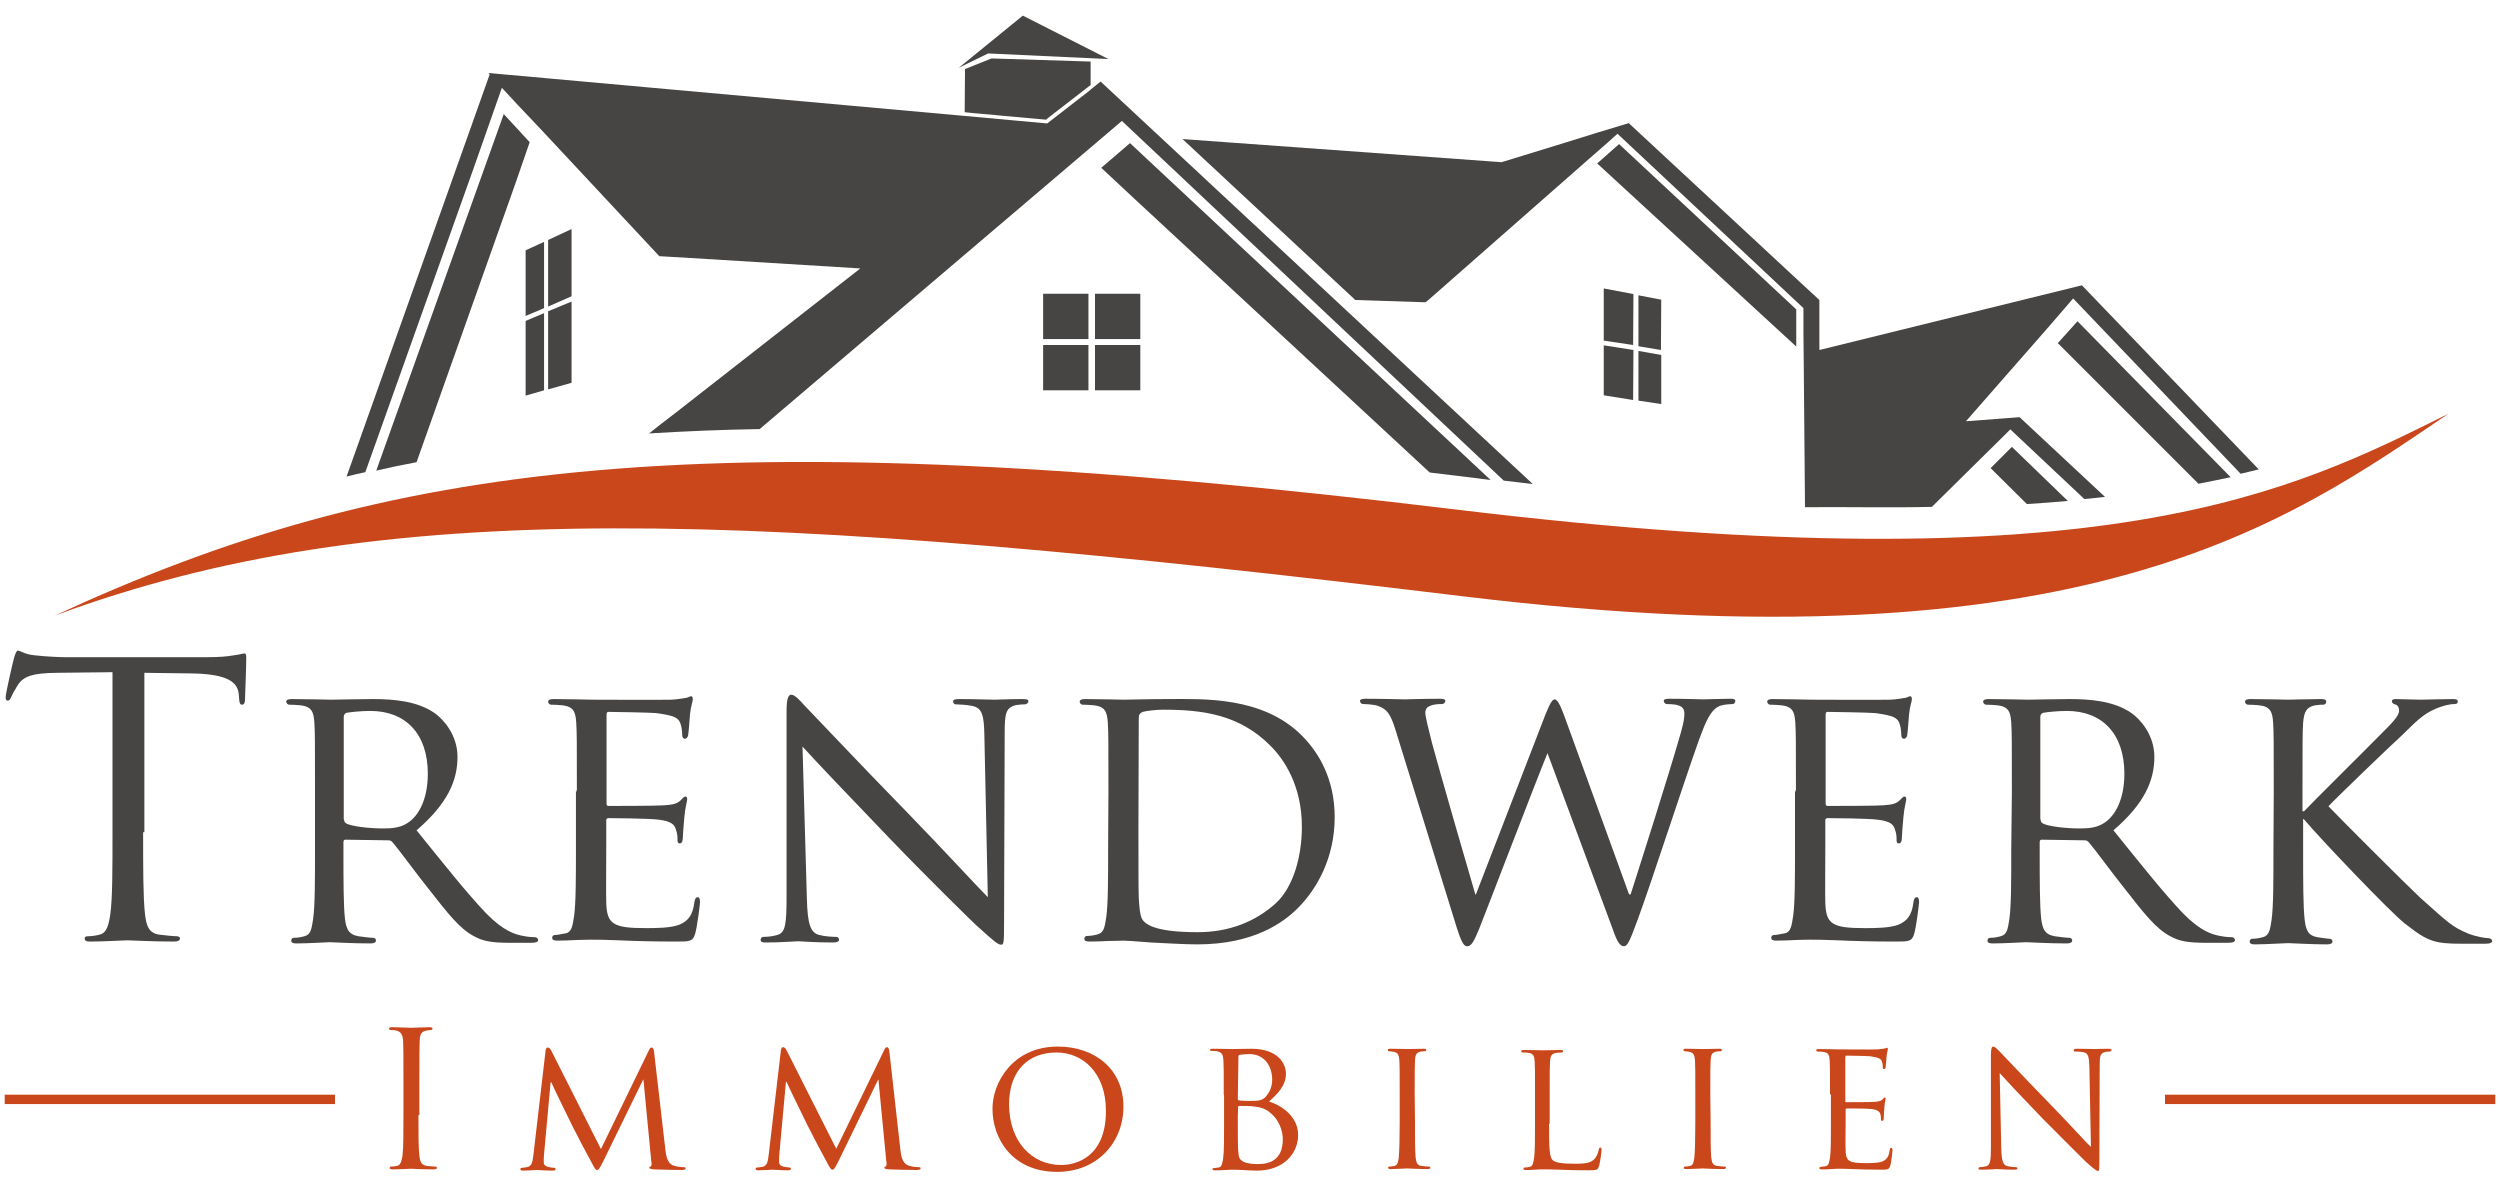 <?xml version="1.0" encoding="utf-8"?>
<!-- Generator: Adobe Illustrator 24.1.0, SVG Export Plug-In . SVG Version: 6.00 Build 0)  -->
<svg version="1.1" id="Logo" xmlns="http://www.w3.org/2000/svg" xmlns:xlink="http://www.w3.org/1999/xlink" x="0px" y="0px"
	 viewBox="0 0 800 380" style="enable-background:new 0 0 800 380;" xml:space="preserve">
<style type="text/css">
	.st0{fill:#C9471B;}
	.st1{fill:#474543;}
</style>
<g>
	<g>
		<g>
			<g>
				<path class="st0" d="M133.9,356.8c0,5.7,0,10.6,0.3,13c0.2,1.8,0.5,3,2.4,3.3c0.8,0.1,2.1,0.2,2.7,0.2c0.4,0,0.5,0.2,0.5,0.4
					c0,0.3-0.3,0.5-1,0.5c-3.3,0-7.1-0.2-7.3-0.2c-0.3,0-4,0.2-5.8,0.2c-0.7,0-1-0.1-1-0.5c0-0.2,0.1-0.4,0.5-0.4
					c0.5,0,1.3-0.1,1.8-0.2c1.2-0.2,1.5-1.6,1.8-3.3c0.3-2.5,0.3-7.3,0.3-13v-10.6c0-9.3,0-11-0.1-13c-0.1-2.1-0.7-3-2.1-3.4
					c-0.7-0.2-1.5-0.2-1.9-0.2c-0.2,0-0.5-0.1-0.5-0.4c0-0.4,0.3-0.5,1-0.5c2,0,5.7,0.2,6.1,0.2c0.3,0,4-0.2,5.8-0.2
					c0.7,0,1,0.1,1,0.5c0,0.2-0.2,0.4-0.5,0.4s-0.8,0.1-1.5,0.2c-1.6,0.3-2.1,1.3-2.1,3.4c-0.1,1.9-0.1,3.6-0.1,13v10.6H133.9z"/>
				<path class="st0" d="M212.9,367.7c0.2,1.8,0.5,4.6,2.7,5.3c1.5,0.5,2.9,0.5,3.4,0.5c0.2,0,0.4,0.1,0.4,0.4
					c0,0.3-0.5,0.5-1.1,0.5c-1.2,0-7.1-0.1-9-0.2c-1.3-0.1-1.5-0.3-1.5-0.5c0-0.3,0.1-0.4,0.4-0.4c0.3-0.1,0.4-0.8,0.2-1.8l-2.5-26
					h-0.1L193,371.7c-1.1,2.1-1.4,2.7-1.9,2.7c-0.5,0-0.8-0.5-1.8-2.4c-1.4-2.5-4.8-9-6.2-11.8c-1.6-3.3-5.8-11.8-6.7-13.9h-0.2
					l-2.1,23c-0.1,0.8-0.1,1.8-0.1,2.6c0,0.8,0.5,1.3,1.3,1.5c0.9,0.2,1.7,0.3,2.1,0.3c0.2,0,0.4,0.2,0.4,0.4c0,0.4-0.4,0.5-1,0.5
					c-2,0-4.5-0.2-4.9-0.2c-0.5,0-3,0.2-4.5,0.2c-0.5,0-0.9-0.1-0.9-0.5c0-0.2,0.2-0.4,0.5-0.4c0.4,0,0.8-0.1,1.6-0.2
					c1.8-0.3,1.8-2.1,2.1-4l3.9-33.4c0.1-0.5,0.3-0.9,0.6-0.9s0.8,0.2,1.1,0.8l16,31.7l15.4-31.7c0.2-0.5,0.5-0.8,0.8-0.8
					c0.4,0,0.7,0.4,0.8,1.4L212.9,367.7z"/>
				<path class="st0" d="M288.1,367.7c0.2,1.8,0.5,4.6,2.7,5.3c1.5,0.5,2.9,0.5,3.4,0.5c0.2,0,0.4,0.1,0.4,0.4
					c0,0.3-0.5,0.5-1.1,0.5c-1.2,0-7.1-0.1-9-0.2c-1.3-0.1-1.5-0.3-1.5-0.5c0-0.3,0.1-0.4,0.4-0.4c0.3-0.1,0.4-0.8,0.2-1.8l-2.5-26
					h-0.1l-12.7,26.1c-1.1,2.1-1.4,2.7-1.9,2.7s-0.8-0.5-1.8-2.4c-1.4-2.5-4.8-9-6.2-11.8c-1.6-3.3-5.8-11.8-6.7-13.9h-0.2l-2.1,23
					c-0.1,0.8-0.1,1.8-0.1,2.6c0,0.8,0.5,1.3,1.3,1.5c0.9,0.2,1.7,0.3,2.1,0.3c0.2,0,0.4,0.2,0.4,0.4c0,0.4-0.4,0.5-1,0.5
					c-2,0-4.5-0.2-4.9-0.2s-3,0.2-4.5,0.2c-0.5,0-0.9-0.1-0.9-0.5c0-0.2,0.2-0.4,0.5-0.4s0.8-0.1,1.6-0.2c1.8-0.3,1.8-2.1,2.1-4
					l3.9-33.4c0.1-0.5,0.3-0.9,0.6-0.9c0.4,0,0.8,0.2,1.1,0.8l16,31.7l15.4-31.7c0.2-0.5,0.5-0.8,0.8-0.8c0.4,0,0.7,0.4,0.8,1.4
					L288.1,367.7z"/>
				<path class="st0" d="M338.5,334.9c11.9,0,21,7.3,21,19.2c0,11.5-8.4,20.9-21.2,20.9c-14.5,0-20.7-10.8-20.7-20.1
					C317.5,346.7,323.9,334.9,338.5,334.9z M339.6,372.8c4.7,0,14.3-2.5,14.3-17.3c0-12.2-7.4-18.7-15.8-18.7
					c-8.9,0-15.2,5.6-15.2,16.7C323,365.4,330.2,372.8,339.6,372.8z"/>
				<path class="st0" d="M391.6,350.4c0-8,0-9.3-0.1-11c-0.1-1.8-0.4-2.7-2.1-3c-0.4-0.1-1.3-0.1-1.8-0.1c-0.2,0-0.4-0.1-0.4-0.3
					c0-0.3,0.2-0.4,0.8-0.4c2.4,0,5.8,0.1,6.2,0.1c1.3,0,3.8-0.1,6.2-0.1c8.9,0,11.1,5.1,11.1,7.9c0,4-2.7,6.5-5.4,9
					c4,1.2,9.3,4.8,9.3,10.7c0,5.6-4.3,11.4-13.3,11.4c-1,0-2.9-0.1-4.6-0.2c-1.7-0.1-3.2-0.1-3.4-0.1c-0.1,0-1.1,0.1-2.1,0.1
					c-1.1,0.1-2.4,0.1-3.2,0.1c-0.5,0-0.8-0.1-0.8-0.4c0-0.2,0.1-0.3,0.4-0.3c0.5,0,1.1-0.2,1.6-0.2c1-0.2,1.1-1.3,1.4-2.8
					c0.3-2.1,0.3-6.2,0.3-11V350.4L391.6,350.4z M396.1,351.6c0,0.4,0.1,0.5,0.4,0.5c0.3,0.1,1.3,0.2,3.3,0.2c3,0,4-0.1,5.2-1.3
					c1.1-1.3,2.1-3,2.1-5.5c0-3.9-2.1-8.2-7.4-8.2c-0.6,0-1.9,0.1-2.7,0.2c-0.5,0.1-0.7,0.2-0.7,0.5L396.1,351.6L396.1,351.6
					L396.1,351.6z M396.1,357.1c0,3.9,0,10.1,0.1,10.8c0.2,2.5,0.2,3,1.8,3.9c1.5,0.7,3.7,0.7,4.7,0.7c3.5,0,7.8-1.3,7.8-7.9
					c0-2.3-0.9-6.6-5.1-9.3c-1.8-1.1-3.5-1.1-4.7-1.3c-0.7-0.1-3.3-0.1-4.2-0.1c-0.2,0-0.3,0.1-0.3,0.4L396.1,357.1L396.1,357.1z"/>
				<path class="st0" d="M452.8,359.4c0,4.9,0,9,0.2,11c0.2,1.5,0.4,2.5,1.9,2.7c0.8,0.1,1.9,0.2,2.4,0.2c0.3,0,0.4,0.2,0.4,0.4
					s-0.2,0.4-0.8,0.4c-3,0-6.4-0.2-6.6-0.2s-3.6,0.2-5.3,0.2c-0.5,0-0.8-0.1-0.8-0.4c0-0.2,0.1-0.4,0.4-0.4c0.5,0,1.1-0.1,1.6-0.2
					c1-0.2,1.2-1.2,1.4-2.7c0.2-2.1,0.3-6.2,0.3-11v-9c0-8,0-9.3-0.1-11c-0.1-1.8-0.5-2.5-1.7-2.8c-0.6-0.1-1.3-0.2-1.6-0.2
					c-0.2,0-0.4-0.2-0.4-0.4c0-0.3,0.2-0.4,0.8-0.4c1.8,0,5.1,0.1,5.4,0.1c0.2,0,3.7-0.1,5.3-0.1c0.6,0,0.8,0.1,0.8,0.4
					c0,0.2-0.2,0.4-0.4,0.4c-0.4,0-0.7,0-1.3,0.1c-1.5,0.3-1.8,1-1.9,2.8c-0.1,1.6-0.1,3-0.1,11L452.8,359.4L452.8,359.4z"/>
				<path class="st0" d="M495.7,359.6c0,7.5,0.1,10.6,1.1,11.6c0.8,0.8,2.9,1.2,7.1,1.2c2.8,0,5.1-0.1,6.4-1.6
					c0.7-0.8,1.1-1.9,1.3-2.9c0.1-0.4,0.2-0.7,0.5-0.7c0.2,0,0.4,0.2,0.4,0.8c0,0.6-0.4,3.6-0.8,5.1c-0.4,1.2-0.5,1.4-3.4,1.4
					c-3.8,0-6.7-0.1-9.2-0.2c-2.4-0.1-4.2-0.1-5.7-0.1c-0.2,0-1.1,0-2.1,0.1c-1.1,0.1-2.1,0.1-3,0.1c-0.5,0-0.8-0.1-0.8-0.4
					c0-0.2,0.1-0.4,0.4-0.4c0.5,0,1.1-0.1,1.6-0.2c1-0.2,1.1-1.2,1.4-2.7c0.3-2.1,0.3-6.2,0.3-11v-9c0-8,0-9.3-0.1-11
					c-0.1-1.8-0.4-2.6-2.1-2.8c-0.4-0.1-1.3-0.1-1.8-0.1c-0.2,0-0.4-0.2-0.4-0.4c0-0.3,0.2-0.4,0.8-0.4c2.4,0,5.6,0.1,6,0.1
					c0.2,0,4.2-0.1,5.8-0.1c0.5,0,0.8,0.1,0.8,0.4c0,0.2-0.2,0.4-0.4,0.4c-0.4,0-1.2,0.1-1.8,0.1c-1.6,0.3-1.9,1.1-2,2.9
					c-0.1,1.6-0.1,3-0.1,11v9h0V359.6z"/>
				<path class="st0" d="M547.4,359.4c0,4.9,0,9,0.2,11c0.2,1.5,0.4,2.5,1.9,2.7c0.8,0.1,1.9,0.2,2.4,0.2c0.3,0,0.4,0.2,0.4,0.4
					s-0.2,0.4-0.8,0.4c-3,0-6.4-0.2-6.6-0.2s-3.6,0.2-5.3,0.2c-0.5,0-0.8-0.1-0.8-0.4c0-0.2,0.1-0.4,0.4-0.4c0.5,0,1.1-0.1,1.6-0.2
					c1-0.2,1.2-1.2,1.4-2.7c0.2-2.1,0.3-6.2,0.3-11v-9c0-8,0-9.3-0.1-11c-0.1-1.8-0.5-2.5-1.7-2.8c-0.6-0.1-1.3-0.2-1.6-0.2
					c-0.2,0-0.4-0.2-0.4-0.4c0-0.3,0.2-0.4,0.8-0.4c1.8,0,5.1,0.1,5.4,0.1c0.2,0,3.7-0.1,5.3-0.1c0.6,0,0.8,0.1,0.8,0.4
					c0,0.2-0.2,0.4-0.4,0.4c-0.4,0-0.7,0-1.3,0.1c-1.5,0.3-1.8,1-1.9,2.8c-0.1,1.6-0.1,3-0.1,11L547.4,359.4L547.4,359.4z"/>
				<path class="st0" d="M585.6,350.4c0-8,0-9.3-0.1-11c-0.1-1.8-0.4-2.6-2.1-2.8c-0.4-0.1-1.3-0.1-1.8-0.1c-0.2,0-0.4-0.2-0.4-0.4
					c0-0.3,0.2-0.4,0.8-0.4c2.4,0,5.8,0.1,6.2,0.1s11.5,0.1,12.6,0c1-0.1,2-0.2,2.4-0.3c0.2-0.1,0.5-0.2,0.7-0.2
					c0.2,0,0.2,0.2,0.2,0.5c0,0.4-0.3,1-0.4,2.4c-0.1,0.5-0.2,2.8-0.3,3.4c-0.1,0.2-0.2,0.5-0.5,0.5c-0.4,0-0.4-0.2-0.4-0.7
					c0-0.4-0.1-1.2-0.3-1.8c-0.4-0.8-0.9-1.2-3.8-1.6c-0.9-0.1-7.1-0.2-7.6-0.2c-0.2,0-0.3,0.2-0.3,0.5v13.9c0,0.4,0,0.5,0.3,0.5
					c0.7,0,7.6,0,8.9-0.1c1.3-0.1,2.1-0.2,2.6-0.7c0.4-0.4,0.6-0.7,0.8-0.7c0.2,0,0.3,0.1,0.3,0.4s-0.3,1.1-0.4,2.8
					c-0.1,1-0.2,3-0.2,3.3c0,0.4-0.1,1-0.5,1c-0.2,0-0.4-0.2-0.4-0.5c0-0.5,0-1-0.2-1.7c-0.2-0.7-0.7-1.3-2.7-1.6
					c-1.5-0.2-7.1-0.2-8-0.2c-0.3,0-0.4,0.2-0.4,0.4v4.3c0,1.8-0.1,7.6,0,8.8c0.1,3.4,1.1,4,6.4,4c1.4,0,3.9,0,5.3-0.5
					c1.4-0.6,2.1-1.5,2.4-3.6c0.1-0.6,0.2-0.8,0.5-0.8c0.3,0,0.4,0.4,0.4,0.8c0,0.4-0.4,3.9-0.7,4.9c-0.4,1.3-0.9,1.3-3,1.3
					c-3.9,0-7.1-0.1-9.2-0.2c-2.1-0.1-3.6-0.1-4.4-0.1c-0.1,0-1.1,0-2.3,0.1c-1,0.1-2.1,0.1-3,0.1c-0.5,0-0.8-0.1-0.8-0.4
					c0-0.2,0.1-0.4,0.4-0.4c0.5,0,1.1-0.2,1.6-0.2c1-0.2,1.1-1.2,1.4-2.7c0.3-2.1,0.3-6.2,0.3-11v-9.3H585.6z"/>
				<path class="st0" d="M640.4,367.4c0.1,4.2,0.6,5.5,2.1,5.8c1,0.2,2.1,0.3,2.7,0.3c0.2,0,0.4,0.2,0.4,0.4c0,0.3-0.4,0.4-1,0.4
					c-3,0-5.1-0.2-5.6-0.2c-0.5,0-2.7,0.2-5.1,0.2c-0.5,0-0.8-0.1-0.8-0.4c0-0.2,0.2-0.4,0.4-0.4c0.4,0,1.4-0.1,2.1-0.3
					c1.3-0.4,1.5-1.8,1.5-6.4v-29.3c0-2.1,0.3-2.6,0.7-2.6c0.6,0,1.5,1,2.1,1.6c0.8,0.8,8.5,9,16.7,17.4
					c5.3,5.4,10.8,11.6,12.5,13.1l-0.5-25.6c-0.1-3.3-0.4-4.5-2-4.7c-1-0.2-2.1-0.2-2.6-0.2s-0.4-0.3-0.4-0.5c0-0.3,0.4-0.4,1-0.4
					c2.4,0,4.9,0.1,5.6,0.1s2.4-0.1,4.5-0.1c0.5,0,1,0.1,1,0.4c0,0.2-0.2,0.5-0.6,0.5c-0.2,0-0.7,0-1.3,0.1
					c-1.8,0.4-1.9,1.4-1.9,4.5l-0.1,29.9c0,3.4-0.1,3.7-0.4,3.7c-0.5,0-1.1-0.4-4-3c-0.5-0.5-8.1-8-13.8-13.8
					c-6.2-6.4-12.1-12.7-13.7-14.5L640.4,367.4z"/>
			</g>
			<g>
				<rect x="1.5" y="350.3" class="st0" width="105.7" height="3"/>
				<rect x="692.8" y="350.3" class="st0" width="105.7" height="3"/>
			</g>
		</g>
		<g>
			<path class="st1" d="M45.8,266.3c0,11.6,0,21.1,0.6,26.2c0.4,3.5,1.1,6.2,4.7,6.6c1.7,0.2,4.4,0.5,5.5,0.5c0.7,0,1,0.4,1,0.7
				c0,0.6-0.6,1-1.9,1c-6.6,0-14.3-0.4-14.9-0.4c-0.6,0-8.2,0.4-11.8,0.4c-1.3,0-1.9-0.2-1.9-1c0-0.4,0.2-0.7,1-0.7
				c1.1,0,2.6-0.2,3.7-0.5c2.4-0.5,3-3.2,3.5-6.6C36,287.5,36,278,36,266.3v-51.2l-17.9,0.2c-7.5,0.1-10.5,1-12.4,3.9
				c-1.3,2.1-1.7,2.9-2.1,3.8c-0.4,1-0.7,1.2-1.2,1.2c-0.4,0-0.6-0.4-0.6-1.1c0-1.2,2.4-11.6,2.7-12.6c0.2-0.7,0.7-2.3,1.2-2.3
				c0.9,0,2.1,1.2,5.4,1.5c3.5,0.4,8.1,0.6,9.6,0.6h45.4c3.9,0,6.6-0.2,8.7-0.6c1.8-0.2,2.9-0.6,3.4-0.6c0.6,0,0.6,0.7,0.6,1.5
				c0,3.7-0.4,12-0.4,13.3c0,1.1-0.4,1.6-0.9,1.6c-0.6,0-0.9-0.4-1-2.1l-0.1-1.3c-0.4-3.7-3.3-6.4-14.9-6.6l-15.3-0.2v51L45.8,266.3
				L45.8,266.3z"/>
			<path class="st1" d="M100.8,253.4c0-16,0-18.9-0.2-22.1c-0.2-3.5-0.9-5.2-4.4-5.6c-0.9-0.1-2.7-0.2-3.7-0.2
				c-0.4,0-0.9-0.5-0.9-0.9c0-0.6,0.5-0.9,1.7-0.9c4.8,0,12,0.2,12.6,0.2c1.1,0,10-0.2,13.3-0.2c6.7,0,14.3,0.6,19.9,4.5
				c2.7,1.9,7.3,6.9,7.3,14c0,7.6-3.2,15-13.1,23.5c8.8,10.9,16.1,20.1,22.3,26.6c5.6,5.7,9.2,6.7,11.8,7.2c2.1,0.4,3.2,0.4,3.8,0.4
				c0.6,0,1,0.5,1,0.9c0,0.6-0.6,0.9-2.6,0.9h-6.4c-6.1,0-8.8-0.6-11.5-2.1c-4.6-2.4-8.4-7.3-14.5-15.1c-4.5-5.6-9.2-12.2-11.6-15
				c-0.5-0.5-0.7-0.6-1.5-0.6l-13.5-0.2c-0.5,0-0.7,0.2-0.7,0.9v2.4c0,9.9,0,17.9,0.5,22.1c0.4,3,1,4.9,4.3,5.5
				c1.5,0.2,3.8,0.5,4.7,0.5c0.7,0,0.9,0.5,0.9,0.9c0,0.5-0.5,0.9-1.7,0.9c-5.7,0-12.6-0.4-13.1-0.4c-0.1,0-7.3,0.4-10.6,0.4
				c-1.1,0-1.7-0.2-1.7-0.9c0-0.4,0.2-0.9,0.9-0.9c1,0,2.3-0.2,3.3-0.5c2.1-0.5,2.3-2.4,2.8-5.5c0.6-4.3,0.6-12.4,0.6-22.3v-18.2
				H100.8z M110.1,262.2c0,0.6,0.2,1,0.7,1.3c1.6,0.9,7.1,1.6,11.7,1.6c2.6,0,5.5-0.1,8-1.8c3.7-2.4,6.4-7.9,6.4-15.7
				c0-12.8-7.1-20.1-18.4-20.1c-3.2,0-6.5,0.4-7.6,0.6c-0.5,0.2-0.9,0.6-0.9,1.2V262.2L110.1,262.2L110.1,262.2z"/>
			<path class="st1" d="M184.6,253.4c0-16,0-18.9-0.2-22.1c-0.2-3.5-0.9-5.2-4.4-5.6c-0.9-0.1-2.7-0.2-3.7-0.2
				c-0.4,0-0.9-0.5-0.9-0.9c0-0.6,0.5-0.9,1.7-0.9c4.8,0,11.7,0.2,12.4,0.2c0.7,0,23,0.1,25.4,0c2.1-0.1,3.9-0.5,4.8-0.6
				c0.5-0.1,1-0.5,1.5-0.5c0.4,0,0.5,0.5,0.5,1c0,0.7-0.6,1.9-0.9,4.8c-0.1,1-0.4,5.6-0.6,6.7c-0.1,0.5-0.5,1.1-1,1.1
				c-0.6,0-0.9-0.5-0.9-1.3c0-0.7-0.1-2.4-0.6-3.7c-0.7-1.7-1.8-2.4-7.6-3.2c-1.8-0.2-14.2-0.4-15.4-0.4c-0.5,0-0.6,0.4-0.6,1.1
				v27.9c0,0.7,0,1.1,0.6,1.1c1.3,0,15.4,0,17.8-0.2c2.6-0.2,4-0.4,5.2-1.5c0.7-0.7,1.2-1.3,1.6-1.3c0.4,0,0.6,0.2,0.6,0.9
				c0,0.6-0.6,2.3-0.9,5.6c-0.2,2.1-0.5,6-0.5,6.6c0,0.9-0.2,1.9-1,1.9c-0.5,0-0.7-0.4-0.7-1c0-1,0-2.1-0.5-3.4
				c-0.4-1.5-1.3-2.7-5.5-3.2c-2.9-0.4-14.3-0.5-16.1-0.5c-0.6,0-0.7,0.4-0.7,0.7v8.7c0,3.5-0.1,15.5,0,17.6
				c0.2,6.9,2.1,8.2,12.7,8.2c2.8,0,7.9,0,10.7-1.1c2.8-1.2,4.3-3,4.8-7.2c0.2-1.2,0.5-1.6,1.1-1.6c0.6,0,0.7,0.9,0.7,1.6
				c0,0.7-0.9,7.8-1.5,9.9c-0.7,2.7-1.8,2.7-6,2.7c-8,0-14.2-0.2-18.4-0.4c-4.5-0.2-7.3-0.2-8.9-0.2c-0.2,0-2.3,0-4.6,0.1
				c-2.1,0.1-4.5,0.2-6.2,0.2c-1.1,0-1.7-0.2-1.7-0.9c0-0.4,0.2-0.9,0.9-0.9c1,0,2.3-0.4,3.3-0.5c2.1-0.4,2.3-2.4,2.8-5.5
				c0.6-4.3,0.6-12.4,0.6-22.3v-17.9h0.2V253.4z"/>
			<path class="st1" d="M258.2,287.5c0.2,8.4,1.2,11,4,11.7c1.9,0.5,4.4,0.6,5.4,0.6c0.5,0,0.9,0.4,0.9,0.9c0,0.6-0.7,0.9-1.9,0.9
				c-6.1,0-10.3-0.4-11.2-0.4c-1,0-5.5,0.4-10.3,0.4c-1.1,0-1.7-0.1-1.7-0.9c0-0.5,0.4-0.9,0.9-0.9c0.9,0,2.8-0.1,4.4-0.6
				c2.7-0.7,3-3.5,3-12.8v-58.9c0-4,0.6-5.2,1.5-5.2c1.2,0,3,2.1,4,3.2c1.7,1.7,17.2,18.2,33.7,35.1c10.6,10.9,21.9,23.2,25.2,26.5
				l-1.1-51.6c-0.1-6.6-0.7-9-3.9-9.6c-1.9-0.4-4.4-0.5-5.2-0.5c-0.7,0-0.9-0.6-0.9-1c0-0.6,0.9-0.7,2.1-0.7c4.8,0,9.9,0.2,11.1,0.2
				s4.7-0.2,9-0.2c1.1,0,1.9,0.1,1.9,0.7c0,0.4-0.5,1-1.2,1c-0.5,0-1.3,0-2.6,0.2c-3.5,0.7-3.8,2.8-3.8,9l-0.2,60.4
				c0,6.7-0.1,7.3-0.9,7.3c-1.1,0-2.1-0.9-8.1-6.3c-1.1-1-16.5-16.1-27.8-27.9c-12.4-12.9-24.4-25.5-27.7-29.2L258.2,287.5z"/>
			<path class="st1" d="M354.7,253.4c0-16,0-18.9-0.2-22.1c-0.2-3.5-0.9-5.2-4.4-5.6c-0.9-0.1-2.7-0.2-3.7-0.2
				c-0.4,0-0.9-0.5-0.9-0.9c0-0.6,0.5-0.9,1.7-0.9c4.8,0,11.7,0.2,12.4,0.2c1.2,0,8-0.2,14.3-0.2c10.7,0,30.1-1,42.7,11.7
				c5.4,5.4,10.5,13.9,10.5,26.1c0,12.9-5.6,22.8-11.6,28.9c-4.6,4.7-14.2,11.8-32.3,11.8c-4.6,0-10.3-0.4-14.9-0.6
				c-4.6-0.4-8.2-0.6-8.8-0.6c-0.2,0-2.1,0.1-4.4,0.1c-2.1,0.1-4.7,0.2-6.4,0.2c-1.1,0-1.7-0.2-1.7-0.9c0-0.4,0.2-0.9,0.9-0.9
				c1,0,2.3-0.2,3.3-0.5c2.1-0.5,2.3-2.4,2.8-5.5c0.6-4.3,0.6-12.4,0.6-22.3L354.7,253.4L354.7,253.4L354.7,253.4z M364.3,264.6
				c0,10.9,0,20.5,0.1,22.4c0.1,2.6,0.4,6.3,1.2,7.3c1.3,1.9,5.1,4,17.7,4c9.9,0,18.4-3.3,25-9.3c5.6-5.2,8.3-15,8.3-24.4
				c0-13.1-5.6-21.5-10-25.9c-10-10.1-21.8-11.6-34.5-11.6c-2.1,0-5.5,0.4-6.4,0.7c-1,0.4-1.3,0.9-1.3,2.1L364.3,264.6L364.3,264.6z
				"/>
			<path class="st1" d="M521.3,286.2h0.5c2.7-8.4,12.2-38.2,16-51.5c1.1-3.9,1.2-5.1,1.2-6.4c0-1.8-0.9-3-5.6-3c-0.6,0-1-0.6-1-1
				c0-0.5,0.5-0.7,1.8-0.7c5.5,0,9.9,0.2,10.9,0.2c0.7,0,5.4-0.2,8.7-0.2c1,0,1.5,0.2,1.5,0.6c0,0.5-0.2,1.1-1,1.1
				c-0.4,0-2.4,0.1-3.7,0.5c-3.2,1.1-4.8,5.2-6.9,10.9c-4.7,13.1-15.3,45.8-19.5,57.2c-2.8,7.6-3.4,8.9-4.6,8.9
				c-1.1,0-2.1-1.3-3.5-5.4l-20.9-56.4c-3.7,9-18.1,46.7-21.9,56.3c-1.8,4.4-2.6,5.5-3.8,5.5c-1.1,0-1.9-1.1-4-8.1l-18.9-61
				c-1.7-5.5-2.8-6.7-5.6-7.8c-1.5-0.5-4-0.6-4.8-0.6c-0.5,0-1-0.4-1-1c0-0.5,0.7-0.7,1.7-0.7c5.6,0,11.6,0.2,12.6,0.2
				c1,0,5.7-0.2,11.1-0.2c1.5,0,1.9,0.2,1.9,0.7c0,0.6-0.6,1-1.1,1c-0.9,0-2.6,0-3.8,0.6c-0.7,0.2-1.5,0.9-1.5,2.1
				c0,1.3,0.9,4.9,2.1,9.6c1.7,6.5,12.6,44.3,13.9,48.6h0.2l22.3-57.7c1.6-4,2.3-4.7,2.9-4.7c0.7,0,1.6,1.3,2.9,4.8L521.3,286.2z"/>
			<path class="st1" d="M574.7,253.4c0-16,0-18.9-0.2-22.1c-0.2-3.5-0.9-5.2-4.4-5.6c-0.9-0.1-2.7-0.2-3.7-0.2
				c-0.4,0-0.9-0.5-0.9-0.9c0-0.6,0.5-0.9,1.7-0.9c4.8,0,11.7,0.2,12.4,0.2c0.7,0,23,0.1,25.4,0c2.1-0.1,3.9-0.5,4.8-0.6
				c0.5-0.1,1-0.5,1.5-0.5c0.4,0,0.5,0.5,0.5,1c0,0.7-0.6,1.9-0.9,4.8c-0.1,1-0.4,5.6-0.6,6.7c-0.1,0.5-0.5,1.1-1,1.1
				c-0.6,0-0.9-0.5-0.9-1.3c0-0.7-0.1-2.4-0.6-3.7c-0.7-1.7-1.8-2.4-7.6-3.2c-1.8-0.2-14.2-0.4-15.4-0.4c-0.5,0-0.6,0.4-0.6,1.1
				v27.9c0,0.7,0,1.1,0.6,1.1c1.3,0,15.4,0,17.8-0.2c2.6-0.2,4-0.4,5.2-1.5c0.7-0.7,1.2-1.3,1.6-1.3c0.4,0,0.6,0.2,0.6,0.9
				c0,0.6-0.6,2.3-0.9,5.6c-0.2,2.1-0.5,6-0.5,6.6c0,0.9-0.2,1.9-1,1.9c-0.5,0-0.7-0.4-0.7-1c0-1,0-2.1-0.5-3.4
				c-0.4-1.5-1.3-2.7-5.5-3.2c-2.9-0.4-14.3-0.5-16.1-0.5c-0.6,0-0.7,0.4-0.7,0.7v8.7c0,3.5-0.1,15.5,0,17.6
				c0.2,6.9,2.1,8.2,12.7,8.2c2.8,0,7.9,0,10.7-1.1c2.8-1.2,4.3-3,4.8-7.2c0.2-1.2,0.5-1.6,1.1-1.6c0.6,0,0.7,0.9,0.7,1.6
				c0,0.7-0.9,7.8-1.5,9.9c-0.7,2.7-1.8,2.7-6,2.7c-8,0-14.2-0.2-18.4-0.4c-4.5-0.2-7.3-0.2-8.9-0.2c-0.2,0-2.3,0-4.6,0.1
				c-2.1,0.1-4.5,0.2-6.2,0.2c-1.1,0-1.7-0.2-1.7-0.9c0-0.4,0.2-0.9,0.9-0.9c1,0,2.3-0.4,3.3-0.5c2.1-0.4,2.3-2.4,2.8-5.5
				c0.6-4.3,0.6-12.4,0.6-22.3v-17.9h0.2V253.4z"/>
			<path class="st1" d="M643.8,253.4c0-16,0-18.9-0.2-22.1c-0.2-3.5-0.9-5.2-4.4-5.6c-0.9-0.1-2.7-0.2-3.7-0.2
				c-0.4,0-0.9-0.5-0.9-0.9c0-0.6,0.5-0.9,1.7-0.9c4.8,0,12,0.2,12.6,0.2c1.1,0,10-0.2,13.3-0.2c6.7,0,14.3,0.6,19.9,4.5
				c2.7,1.9,7.3,6.9,7.3,14c0,7.6-3.2,15-13.1,23.5c8.8,10.9,16.1,20.1,22.3,26.6c5.6,5.7,9.2,6.7,11.8,7.2c2.1,0.4,3.2,0.4,3.8,0.4
				c0.6,0,1,0.5,1,0.9c0,0.6-0.6,0.9-2.6,0.9h-6.6c-6.1,0-8.8-0.6-11.5-2.1c-4.6-2.4-8.4-7.3-14.5-15.1c-4.5-5.6-9.2-12.2-11.6-15
				c-0.5-0.5-0.7-0.6-1.5-0.6l-13.5-0.2c-0.5,0-0.7,0.2-0.7,0.9v2.4c0,9.9,0,17.9,0.5,22.1c0.4,3,1,4.9,4.3,5.5
				c1.5,0.2,3.8,0.5,4.7,0.5c0.7,0,0.9,0.5,0.9,0.9c0,0.5-0.5,0.9-1.7,0.9c-5.7,0-12.6-0.4-13.1-0.4c-0.1,0-7.3,0.4-10.6,0.4
				c-1.1,0-1.7-0.2-1.7-0.9c0-0.4,0.2-0.9,0.9-0.9c1,0,2.3-0.2,3.3-0.5c2.1-0.5,2.3-2.4,2.8-5.5c0.6-4.3,0.6-12.4,0.6-22.3
				L643.8,253.4L643.8,253.4z M653,262.2c0,0.6,0.2,1,0.7,1.3c1.6,0.9,7.1,1.6,11.7,1.6c2.6,0,5.5-0.1,8-1.8
				c3.7-2.4,6.4-7.9,6.4-15.7c0-12.8-7.1-20.1-18.4-20.1c-3.2,0-6.5,0.4-7.6,0.6c-0.5,0.2-0.9,0.6-0.9,1.2V262.2L653,262.2
				L653,262.2z"/>
			<path class="st1" d="M727.6,253.4c0-16,0-18.9-0.2-22.1c-0.2-3.5-0.9-5.2-4.4-5.6c-0.9-0.1-2.7-0.2-3.7-0.2
				c-0.4,0-0.9-0.5-0.9-0.9c0-0.6,0.5-0.9,1.7-0.9c4.8,0,11.5,0.2,12,0.2c1,0,7.3-0.2,10.6-0.2c1.2,0,1.7,0.2,1.7,0.9
				c0,0.4-0.4,0.9-0.9,0.9c-0.7,0-1.3,0-2.7,0.2c-2.8,0.6-3.5,2.1-3.8,5.6c-0.2,3.3-0.2,6.2-0.2,22.1v6.2h0.5
				c1.7-1.9,20.7-20.7,24.7-24.8c3-3,5.7-5.6,5.7-7.3c0-1.3-0.5-1.9-1.3-2.1c-0.6-0.1-1-0.6-1-1c0-0.5,0.5-0.7,1.2-0.7
				c2.1,0,5.5,0.2,8,0.2c0.6,0,7.6-0.2,10.3-0.2c1.1,0,1.6,0.2,1.6,0.7c0,0.5-0.2,0.9-1.1,0.9c-1.6,0-3.9,0.6-6,1.5
				c-4.4,1.9-6.4,4.3-11.1,8.8c-2.7,2.4-20.9,19.9-23.2,22.4c2.8,3,25,25.2,29.3,29.2c9,8,10.1,9.3,15.3,11.5
				c2.8,1.1,5.7,1.5,6.5,1.5c0.7,0,1.3,0.4,1.3,0.9c0,0.5-0.5,0.9-2.3,0.9h-5.5c-3,0-4.9,0-7.3-0.2c-5.6-0.5-8.3-2.8-12.9-6.3
				c-4.8-3.8-27.2-27.3-32.3-33.4H737v10c0,9.9,0,18.1,0.5,22.3c0.4,3,0.9,4.9,4,5.5c1.5,0.2,3.2,0.5,4,0.5c0.6,0,0.9,0.5,0.9,0.9
				c0,0.5-0.5,0.9-1.7,0.9c-5.2,0-11.6-0.4-12.5-0.4s-7.3,0.4-10.6,0.4c-1.1,0-1.7-0.2-1.7-0.9c0-0.4,0.2-0.9,0.9-0.9
				c1,0,2.3-0.2,3.3-0.5c2.1-0.5,2.3-2.4,2.8-5.5c0.6-4.3,0.6-12.4,0.6-22.3L727.6,253.4L727.6,253.4z"/>
		</g>
	</g>
	<g>
		<path class="st0" d="M466.4,163.1C223.9,133.8,124.6,147.5,17.5,197c104.1-38.6,222.6-33.8,450.5-6.2
			C667.4,215,732.3,167,783.5,132.4C733.6,157.1,674.6,188.3,466.4,163.1z"/>
	</g>
	<g>
		<polygon class="st1" points="308.7,35.9 311.5,36.2 317.3,36.7 320.3,37 334.8,38.3 335.3,37.8 349,27.2 349,19.7 317.3,18.7 
			308.8,22.1 		"/>
		<g>
			<g>
				<rect x="333.8" y="94" class="st1" width="14.5" height="14.5"/>
				<rect x="350.4" y="94" class="st1" width="14.5" height="14.5"/>
			</g>
			<g>
				<rect x="333.8" y="110.4" class="st1" width="14.5" height="14.5"/>
				<rect x="350.4" y="110.4" class="st1" width="14.5" height="14.5"/>
			</g>
		</g>
		<polygon class="st1" points="354.7,18.9 327.3,5 306.8,21.7 316.2,17.1 		"/>
		<path class="st1" d="M658.5,109.8l45,45c3.6-0.7,7-1.4,10.3-2.1l-49-49.9L658.5,109.8z"/>
		<path class="st1" d="M637,149.8l11.6,11.5c4.5-0.3,8.9-0.6,13.1-1L643.8,143L637,149.8z"/>
		<path class="st1" d="M151.5,54l9.1-25.9l5.2,5.6l7.2,7.6L211,82h0.4l5.1,0.3h0.2l58.6,3.6l-58.6,45.8l-5.2,4l-3.8,3
			c11.4-0.7,23.2-1.2,35.4-1.4L359,38.7l122.2,115.1c3.2,0.4,6.3,0.7,9.3,1.1L352.2,26.1l-3,2.4l-0.3,0.3l-13.8,10.7l-17.6-1.6
			l-8.8-0.8l-132-11.9l-7.6-0.7l-6.9-0.6l-5.4-0.5h-0.5l0.4,0.4L144.9,57l-34,95.5c2-0.5,3.9-1,6-1.4L151.5,54z"/>
		<path class="st1" d="M618.2,162.2l15.6-15.4l7-6.9l2.5-2.5l23.7,22.3c2.3-0.2,4.5-0.5,6.6-0.7l-26.9-25.1l-0.4-0.4l-6.6,0.5
			l-10.6,0.8l25.5-29.1l5.8-6.7l3-3.5l53.6,56.1c2-0.5,3.9-0.9,5.8-1.4l-56.2-58.5l-0.4-0.4l-84,20.7v-3.7V104v-0.9V96l-5.2-4.8
			l-55.8-51.8l-9.9,3l-10.3,3.2l-20.5,6.3l-102.1-7.4l55.3,51.5l21.5,0.7h1l1-0.8l50.3-44.2l7.1-6.2l3-2.7l59.5,55.8v5.4v2.5
			l0.1,9.9l0.4,45.9C592.4,162.2,605.7,162.5,618.2,162.2z"/>
		<path class="st1" d="M352.4,53.7l10.5,9.8l94.6,87.7c4.8,0.6,9.8,1.2,14.8,1.8c1.6,0.2,3.2,0.4,4.7,0.6L361.6,45.8L352.4,53.7z"/>
		<path class="st1" d="M169.5,45.5l-8.3-9l-40.8,114.1c4.3-1,8.5-1.9,12.9-2.7l31.6-89.1L169.5,45.5z"/>
		<g>
			<polygon class="st1" points="174.1,98.6 168.2,101.1 168.2,80.1 174.1,77.4 			"/>
			<polygon class="st1" points="175.4,98.1 175.4,76.8 182.9,73.3 182.9,94.8 			"/>
			<polygon class="st1" points="174.1,100.2 174.1,124.9 168.2,126.6 168.2,102.7 			"/>
			<polygon class="st1" points="175.4,99.6 182.9,96.5 182.9,122.5 175.4,124.6 			"/>
		</g>
		<polygon class="st1" points="518.1,46.1 511.1,52.3 574.8,110.9 574.8,99 		"/>
		<g>
			<polygon class="st1" points="531.6,95.9 524.3,94.5 524.3,110.8 531.5,112 			"/>
			<polygon class="st1" points="522.6,110.4 522.7,94.1 513.2,92.3 513.2,109 			"/>
			<polygon class="st1" points="524.3,112.3 524.3,128.2 531.6,129.3 531.6,113.6 			"/>
			<polygon class="st1" points="513.2,126.5 522.6,128 522.7,112 513.2,110.5 			"/>
		</g>
	</g>
</g>
</svg>
